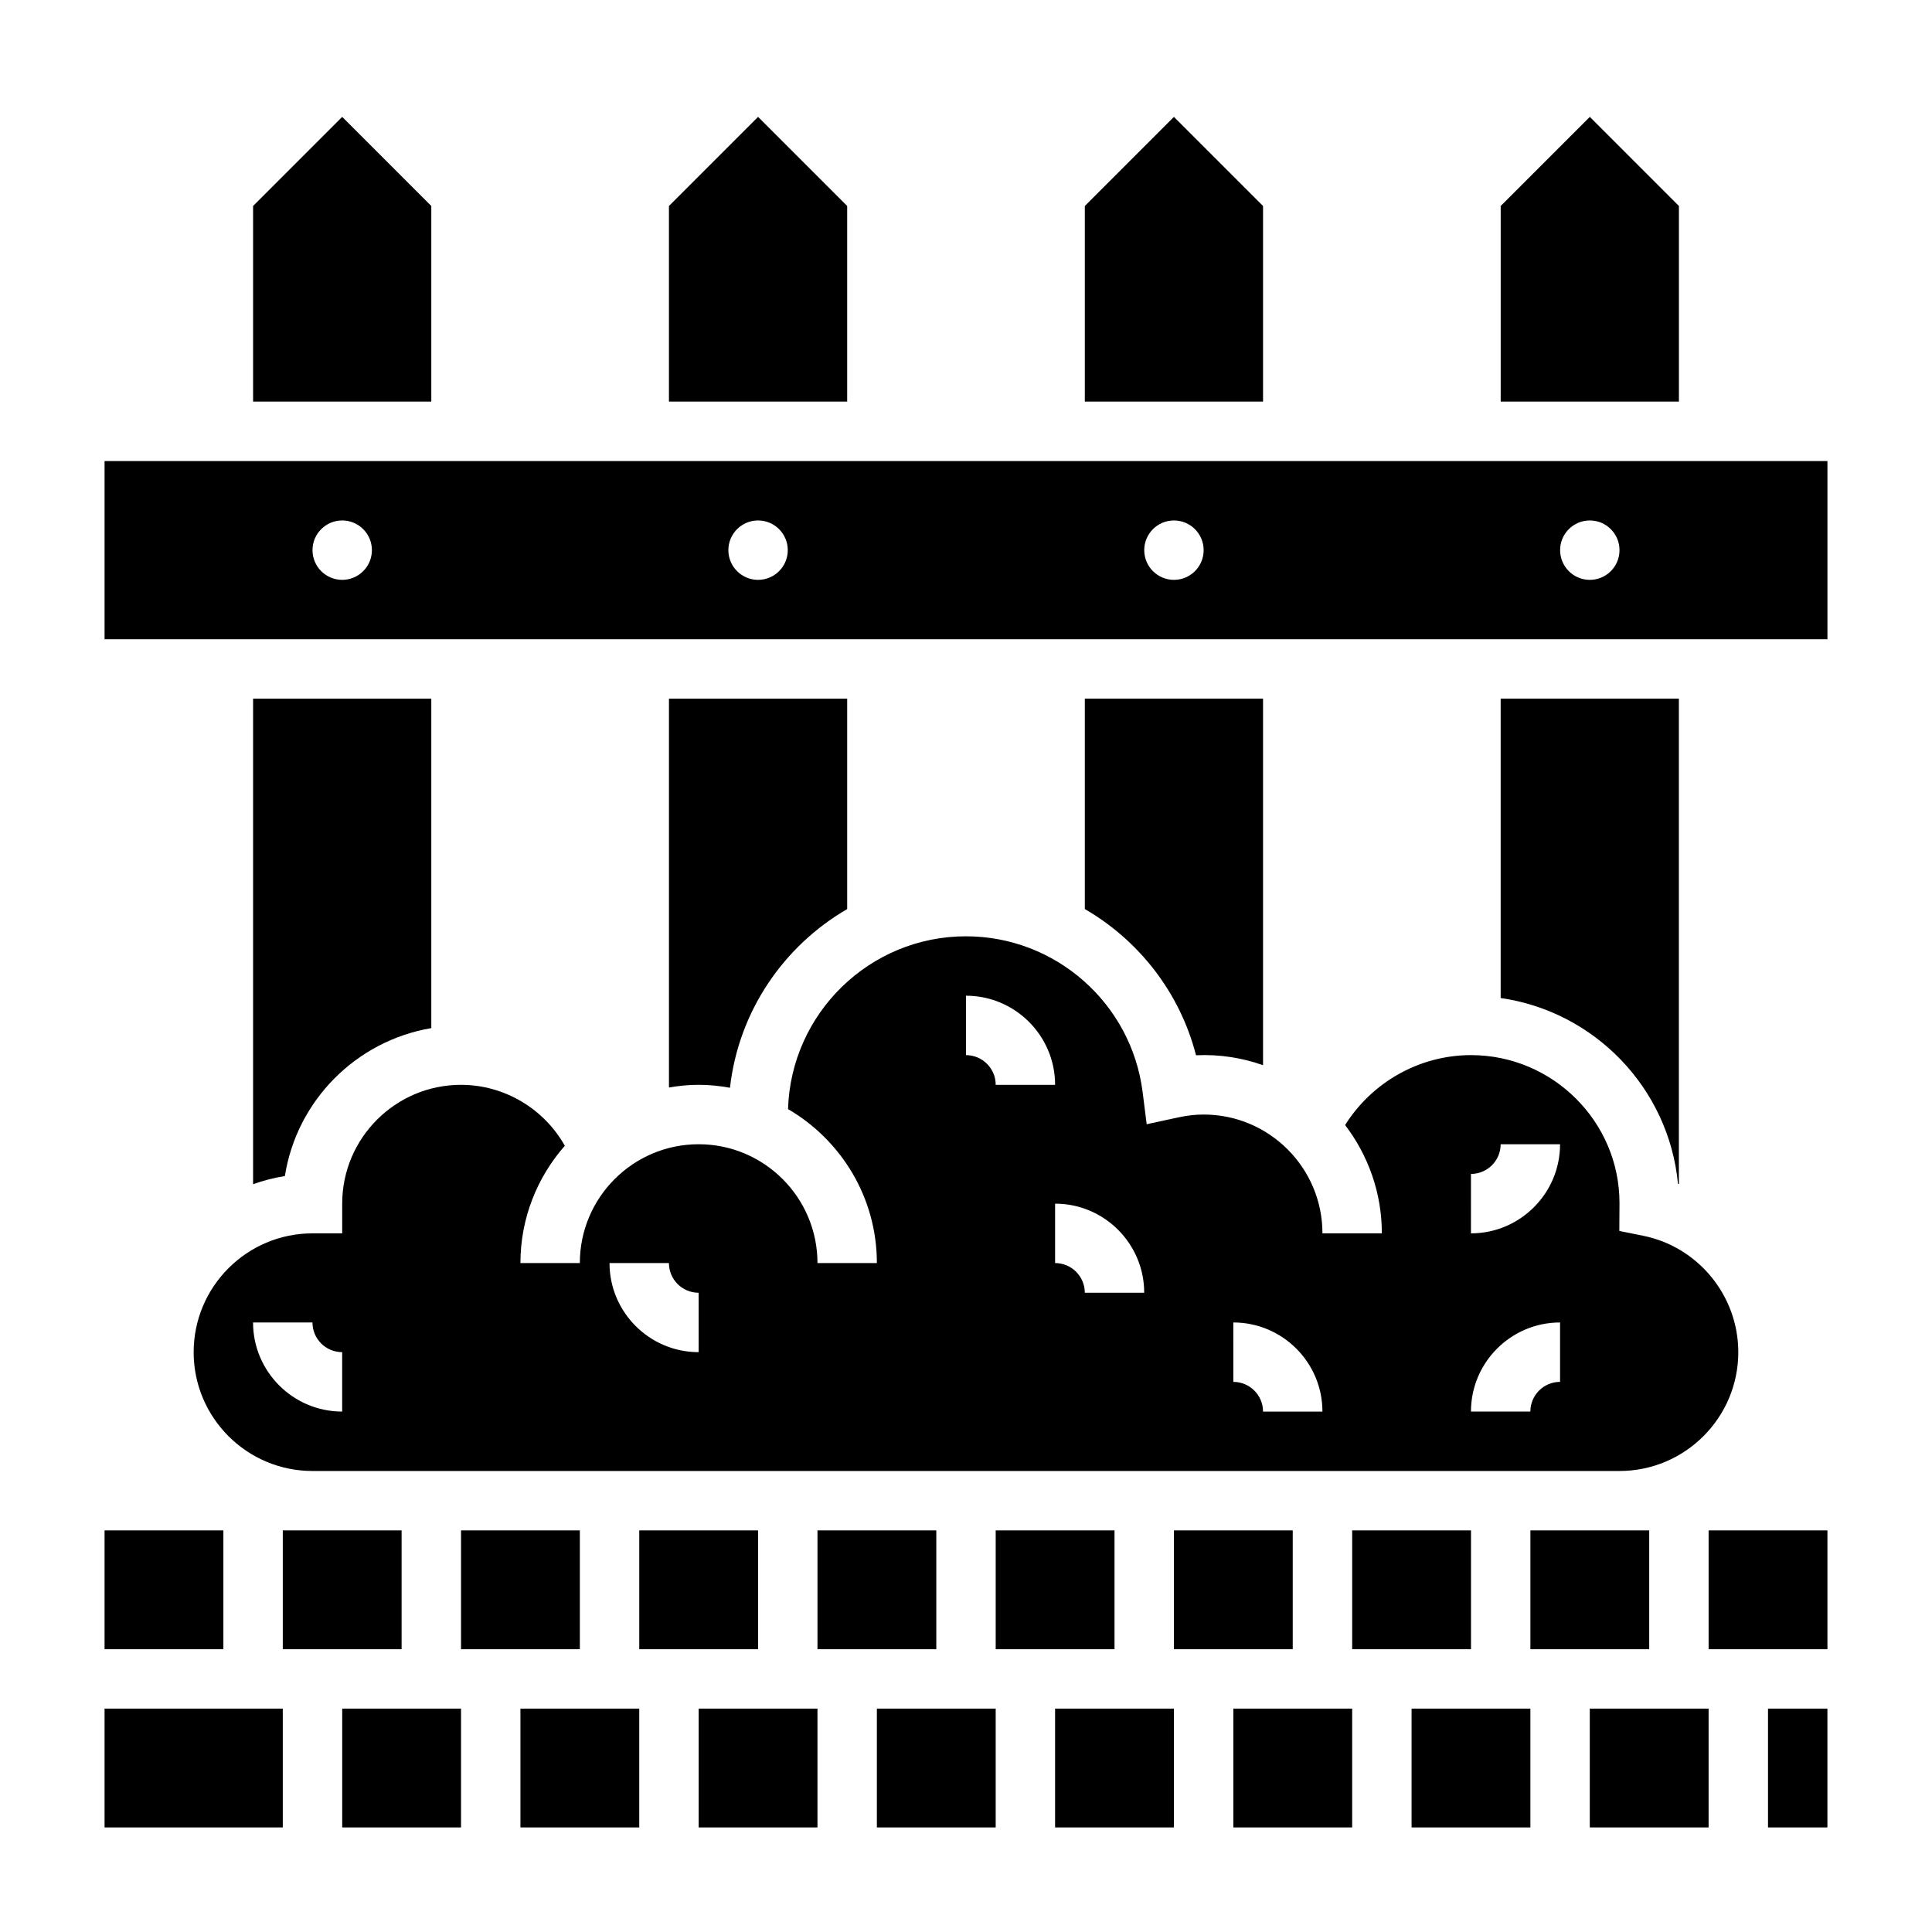 <?xml version="1.0" encoding="UTF-8"?>
<!-- Uploaded to: SVG Repo, www.svgrepo.com, Generator: SVG Repo Mixer Tools -->
<svg fill="#000000" width="800px" height="800px" version="1.1" viewBox="144 144 512 512" xmlns="http://www.w3.org/2000/svg">
 <g>
  <path d="m171.71 596.8h47.23v31.488h-47.23z"/>
  <path d="m218.94 549.57h31.488v31.488h-31.488z"/>
  <path d="m588.68 457.71c0.086 0.031 0.156 0.078 0.242 0.109v-128.68h-47.23v79.344c24.953 3.598 44.57 23.906 46.988 49.223z"/>
  <path d="m281.92 596.8h31.488v31.488h-31.488z"/>
  <path d="m313.41 549.57h31.488v31.488h-31.488z"/>
  <path d="m266.18 549.57h31.488v31.488h-31.488z"/>
  <path d="m234.69 596.8h31.488v31.488h-31.488z"/>
  <path d="m171.71 549.57h31.488v31.488h-31.488z"/>
  <path d="m258.3 416.46v-87.309h-47.23v128.67c2.707-0.961 5.527-1.699 8.43-2.156 3.125-20.008 18.871-35.832 38.801-39.203z"/>
  <path d="m329.15 596.8h31.488v31.488h-31.488z"/>
  <path d="m195.32 502.34c0 17.367 14.121 31.488 31.488 31.488h346.37c17.367 0 31.488-14.121 31.488-31.488 0-14.926-10.605-27.906-25.215-30.852l-6.312-1.273 0.043-7.418c0-21.52-17.656-39.18-39.359-39.18-13.625 0-26.215 7.156-33.355 18.531 6.086 7.984 9.738 17.918 9.738 28.703h-15.742c0-17.367-14.121-31.488-31.488-31.488-2.164 0-4.352 0.242-6.691 0.754l-8.398 1.812-1.078-8.527c-2.973-23.527-23.082-41.273-46.809-41.273-25.559 0-46.391 20.422-47.16 45.793 14.051 8.195 23.543 23.395 23.543 40.801h-15.742c0-17.367-14.121-31.488-31.488-31.488-17.367 0-31.488 14.121-31.488 31.488h-15.742c0-11.91 4.465-22.766 11.762-31.086-5.508-9.816-16.031-16.145-27.508-16.145-17.367 0-31.488 14.121-31.488 31.488v7.871h-7.871c-17.367 0-31.492 14.121-31.492 31.488zm338.5-47.234c4.344 0 7.871-3.527 7.871-7.871h15.742c0 13.02-10.598 23.617-23.617 23.617zm23.613 39.359v15.742c-4.344 0-7.871 3.527-7.871 7.871h-15.742c0-13.016 10.594-23.613 23.613-23.613zm-86.59 0c13.02 0 23.617 10.598 23.617 23.617h-15.742c0-4.344-3.527-7.871-7.871-7.871zm-23.617-7.871h-15.742c0-4.344-3.527-7.871-7.871-7.871v-15.742c13.02 0 23.613 10.594 23.613 23.613zm-47.23-78.719c13.02 0 23.617 10.598 23.617 23.617h-15.742c0-4.344-3.527-7.871-7.871-7.871zm-78.723 70.848c0 4.344 3.527 7.871 7.871 7.871v15.742c-13.02 0-23.617-10.598-23.617-23.617zm-94.465 15.742c0 4.344 3.527 7.871 7.871 7.871v15.742c-13.02 0-23.617-10.598-23.617-23.617z"/>
  <path d="m478.72 426.29v-97.145h-47.23v55.758c14.328 8.32 25.199 22.121 29.465 38.754 6.266-0.297 12.246 0.688 17.766 2.633z"/>
  <path d="m337.45 432.27c2.281-20.246 14.211-37.574 31.062-47.359v-55.758h-47.23v103.04c2.566-0.434 5.188-0.707 7.871-0.707 2.832 0.004 5.594 0.293 8.297 0.781z"/>
  <path d="m549.57 549.57h31.488v31.488h-31.488z"/>
  <path d="m258.3 198.59-23.613-23.617-23.617 23.617v51.844h47.23z"/>
  <path d="m368.51 198.59-23.617-23.617-23.617 23.617v51.844h47.234z"/>
  <path d="m596.8 549.57h31.488v31.488h-31.488z"/>
  <path d="m612.54 596.8h15.742v31.488h-15.742z"/>
  <path d="m478.72 198.59-23.617-23.617-23.613 23.617v51.844h47.23z"/>
  <path d="m360.64 549.57h31.488v31.488h-31.488z"/>
  <path d="m565.31 596.8h31.488v31.488h-31.488z"/>
  <path d="m588.93 198.59-23.613-23.617-23.617 23.617v51.844h47.23z"/>
  <path d="m455.1 549.57h31.488v31.488h-31.488z"/>
  <path d="m518.08 596.8h31.488v31.488h-31.488z"/>
  <path d="m423.61 596.8h31.488v31.488h-31.488z"/>
  <path d="m376.38 596.8h31.488v31.488h-31.488z"/>
  <path d="m407.87 549.57h31.488v31.488h-31.488z"/>
  <path d="m171.71 266.18v47.23h456.58v-47.23zm62.977 31.488c-4.344 0-7.871-3.527-7.871-7.871s3.527-7.871 7.871-7.871 7.871 3.527 7.871 7.871-3.527 7.871-7.871 7.871zm110.21 0c-4.344 0-7.871-3.527-7.871-7.871s3.527-7.871 7.871-7.871 7.871 3.527 7.871 7.871-3.527 7.871-7.871 7.871zm110.21 0c-4.344 0-7.871-3.527-7.871-7.871s3.527-7.871 7.871-7.871 7.871 3.527 7.871 7.871c0.004 4.344-3.523 7.871-7.871 7.871zm110.21 0c-4.344 0-7.871-3.527-7.871-7.871s3.527-7.871 7.871-7.871 7.871 3.527 7.871 7.871-3.527 7.871-7.871 7.871z"/>
  <path d="m502.34 549.57h31.488v31.488h-31.488z"/>
  <path d="m470.85 596.8h31.488v31.488h-31.488z"/>
 </g>
</svg>